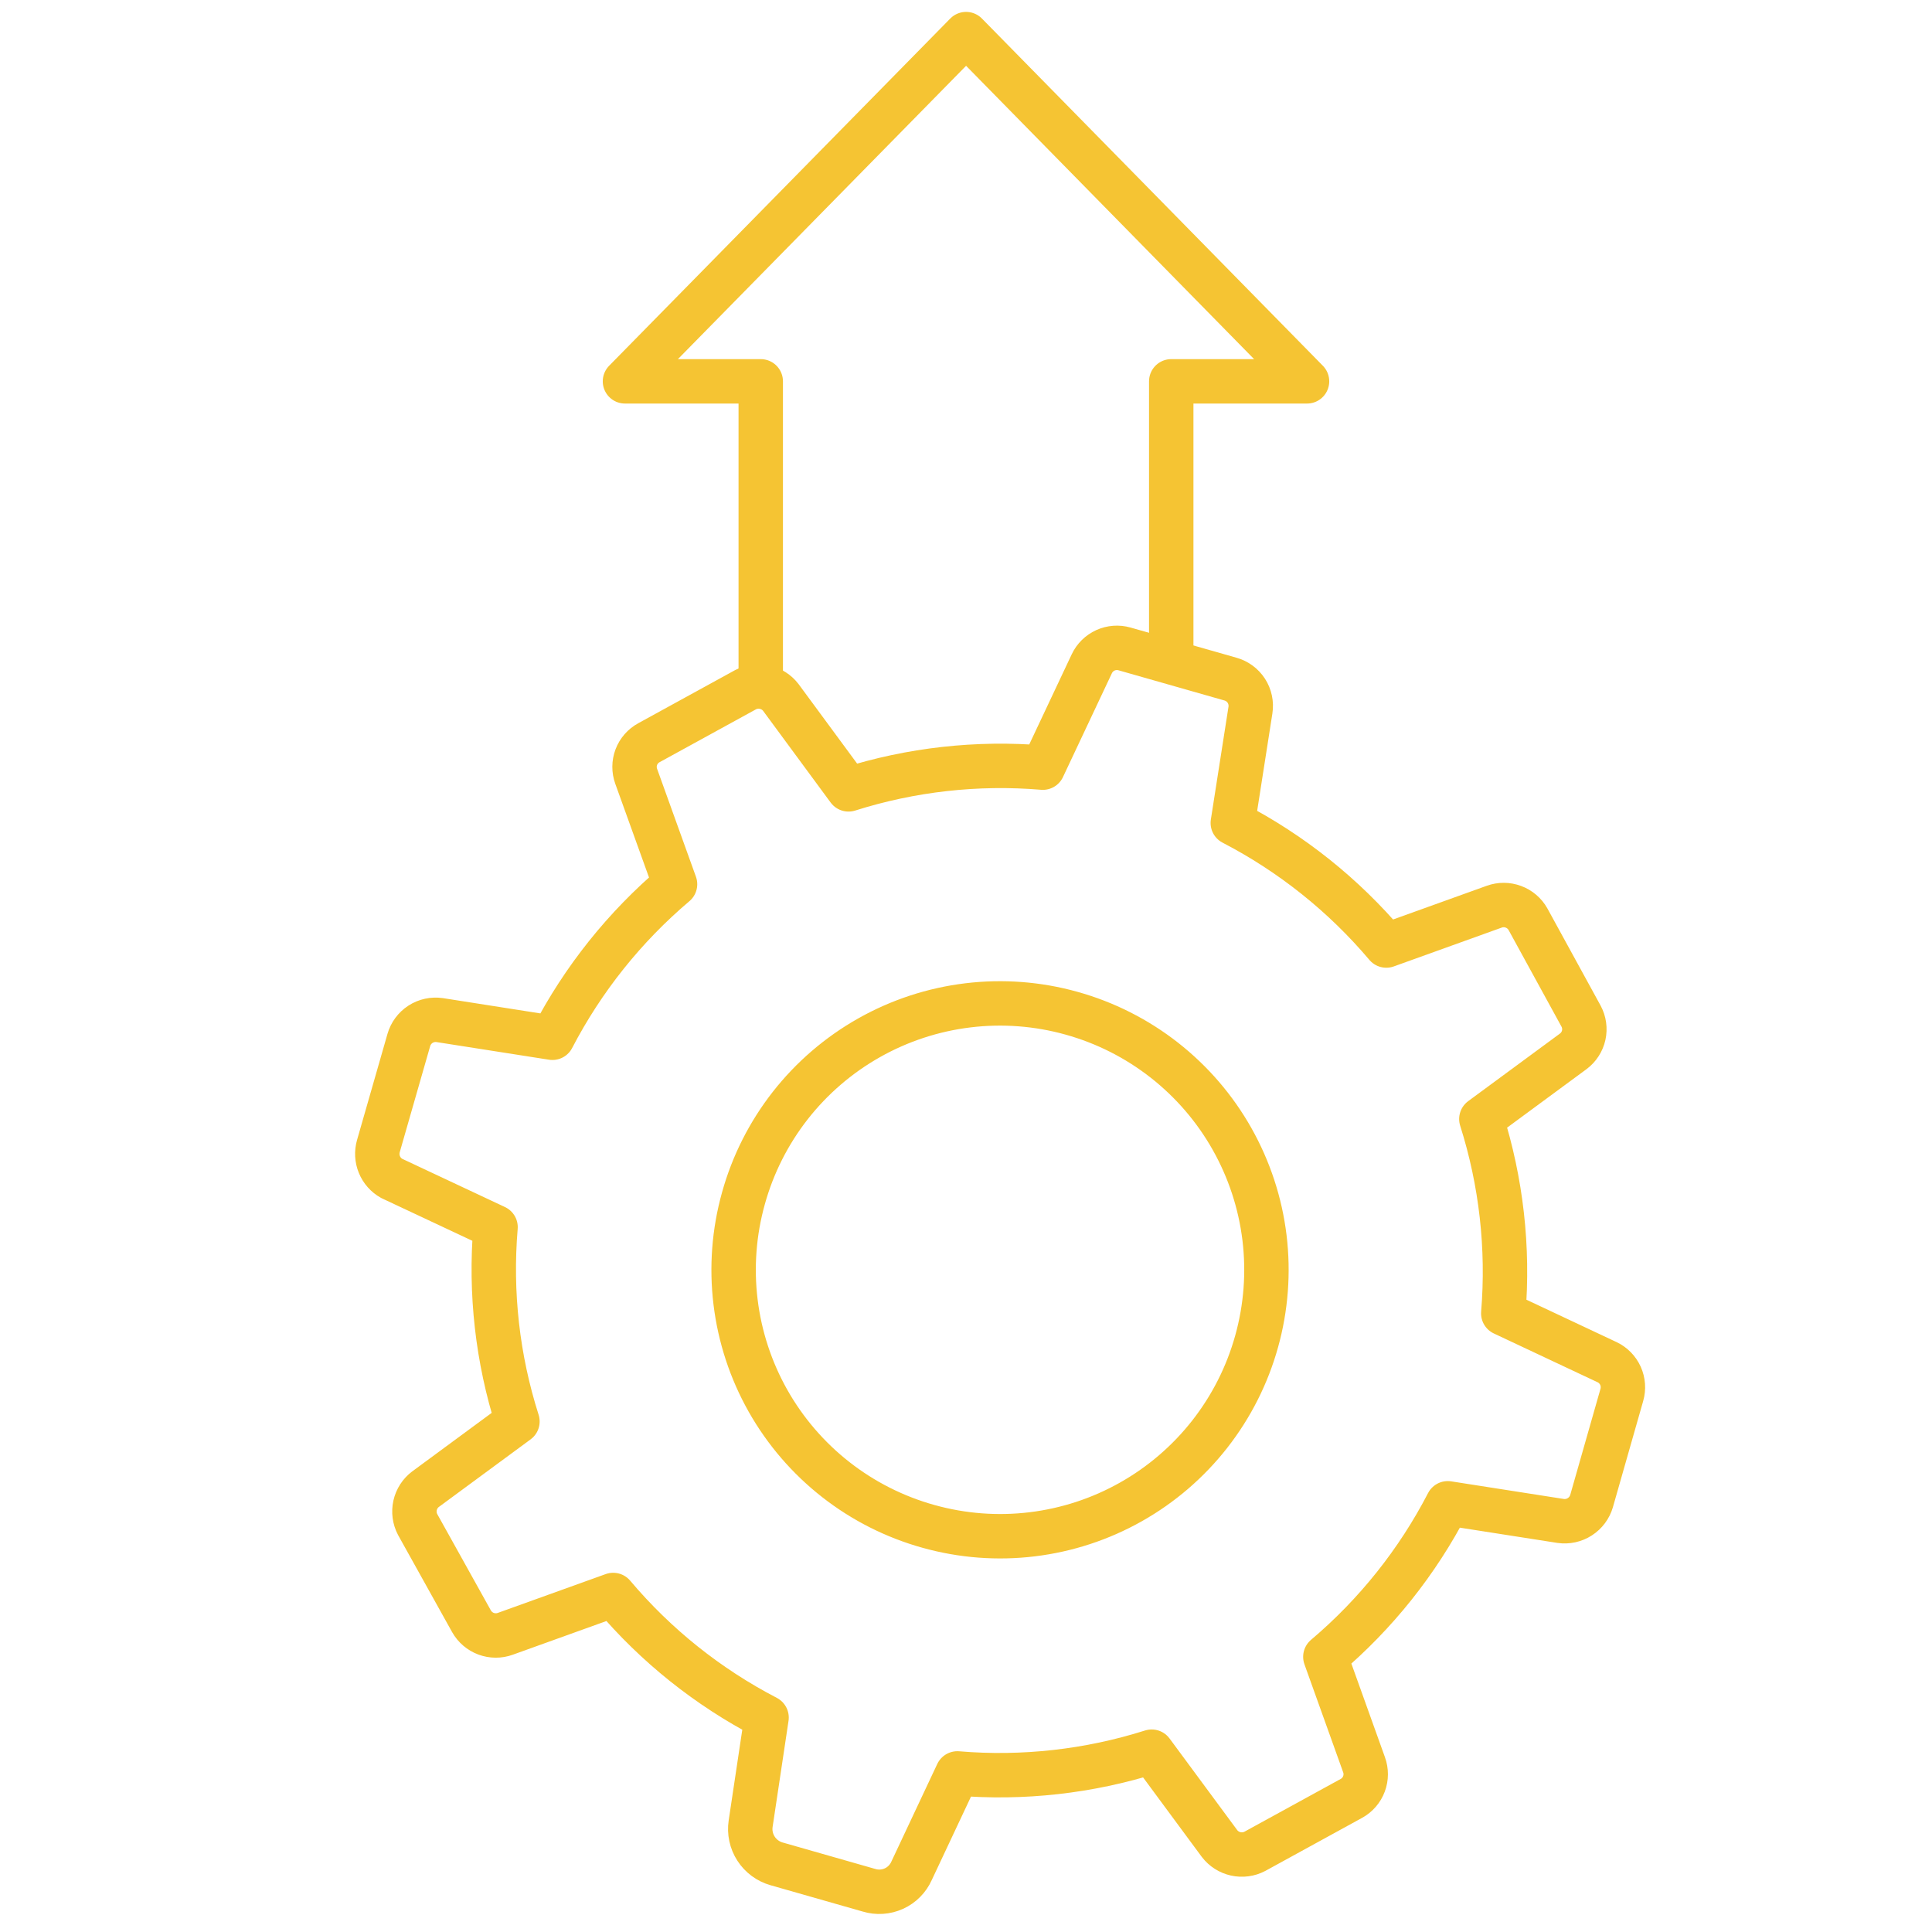 <?xml version="1.0" encoding="UTF-8"?> <svg xmlns="http://www.w3.org/2000/svg" width="87" height="87" viewBox="0 0 87 87" fill="none"><path d="M52.742 29.778V17.172H58.857L43.504 1.536L28.143 17.172H34.257V30.714" stroke="#F5C433" stroke-width="2" stroke-linecap="round" stroke-linejoin="round"></path><path d="M17.637 53.064L22.315 55.26C22.066 58.214 22.401 61.187 23.301 64.011L19.164 67.058C18.925 67.237 18.758 67.496 18.692 67.788C18.627 68.079 18.667 68.385 18.806 68.649L21.233 73.009C21.379 73.267 21.611 73.465 21.889 73.569C22.168 73.672 22.473 73.674 22.752 73.573L27.613 71.824C29.532 74.098 31.878 75.973 34.519 77.344L33.803 82.118C33.743 82.511 33.829 82.912 34.044 83.246C34.26 83.58 34.59 83.824 34.972 83.932L39.125 85.118C39.497 85.233 39.899 85.207 40.254 85.046C40.609 84.885 40.892 84.598 41.05 84.242L43.111 79.859C46.064 80.107 49.037 79.774 51.862 78.88L54.917 83.017C55.098 83.253 55.358 83.418 55.649 83.482C55.94 83.546 56.244 83.506 56.508 83.367L60.86 80.981C61.119 80.837 61.318 80.606 61.421 80.329C61.525 80.052 61.526 79.746 61.425 79.469L59.682 74.608C61.954 72.686 63.827 70.337 65.195 67.695L70.279 68.49C70.581 68.533 70.887 68.466 71.143 68.3C71.399 68.135 71.586 67.883 71.671 67.591L73.032 62.818C73.115 62.532 73.093 62.226 72.971 61.955C72.848 61.683 72.633 61.464 72.364 61.338L67.694 59.142C67.938 56.189 67.603 53.216 66.707 50.391L70.844 47.344C71.084 47.166 71.252 46.906 71.317 46.614C71.381 46.321 71.337 46.016 71.194 45.753L68.807 41.394C68.662 41.135 68.429 40.937 68.151 40.834C67.873 40.73 67.567 40.728 67.288 40.829L62.427 42.578C60.505 40.304 58.156 38.429 55.514 37.058L56.309 31.974C56.355 31.672 56.289 31.364 56.124 31.107C55.958 30.851 55.704 30.663 55.41 30.581L50.637 29.221C50.352 29.14 50.048 29.163 49.778 29.285C49.509 29.408 49.291 29.622 49.165 29.89L46.961 34.568C44.008 34.32 41.035 34.652 38.21 35.546L35.163 31.409C34.982 31.172 34.722 31.008 34.431 30.944C34.14 30.88 33.836 30.921 33.572 31.059L29.22 33.446C28.96 33.588 28.759 33.818 28.654 34.095C28.549 34.373 28.547 34.678 28.648 34.957L30.398 39.818C28.126 41.742 26.25 44.091 24.877 46.732L19.801 45.936C19.499 45.892 19.192 45.958 18.936 46.123C18.68 46.289 18.492 46.542 18.409 46.835L17.04 51.608C16.961 51.883 16.976 52.176 17.085 52.441C17.193 52.705 17.388 52.925 17.637 53.064ZM48.25 45.626C49.768 46.048 51.188 46.766 52.429 47.738C53.67 48.71 54.707 49.916 55.481 51.289C56.255 52.662 56.752 54.173 56.942 55.738C57.131 57.302 57.011 58.889 56.587 60.407C56.165 61.924 55.447 63.343 54.476 64.583C53.505 65.823 52.298 66.86 50.926 67.633C49.555 68.407 48.044 68.902 46.48 69.091C44.917 69.281 43.331 69.16 41.814 68.736C40.296 68.314 38.876 67.598 37.636 66.627C36.395 65.656 35.358 64.45 34.583 63.078C33.809 61.706 33.313 60.195 33.123 58.631C32.933 57.067 33.053 55.481 33.477 53.963C33.898 52.445 34.615 51.025 35.586 49.784C36.557 48.544 37.763 47.507 39.135 46.733C40.507 45.958 42.019 45.462 43.583 45.272C45.147 45.082 46.733 45.202 48.25 45.626Z" stroke="#F5C433" stroke-width="2" stroke-linecap="round" stroke-linejoin="round"></path></svg> 